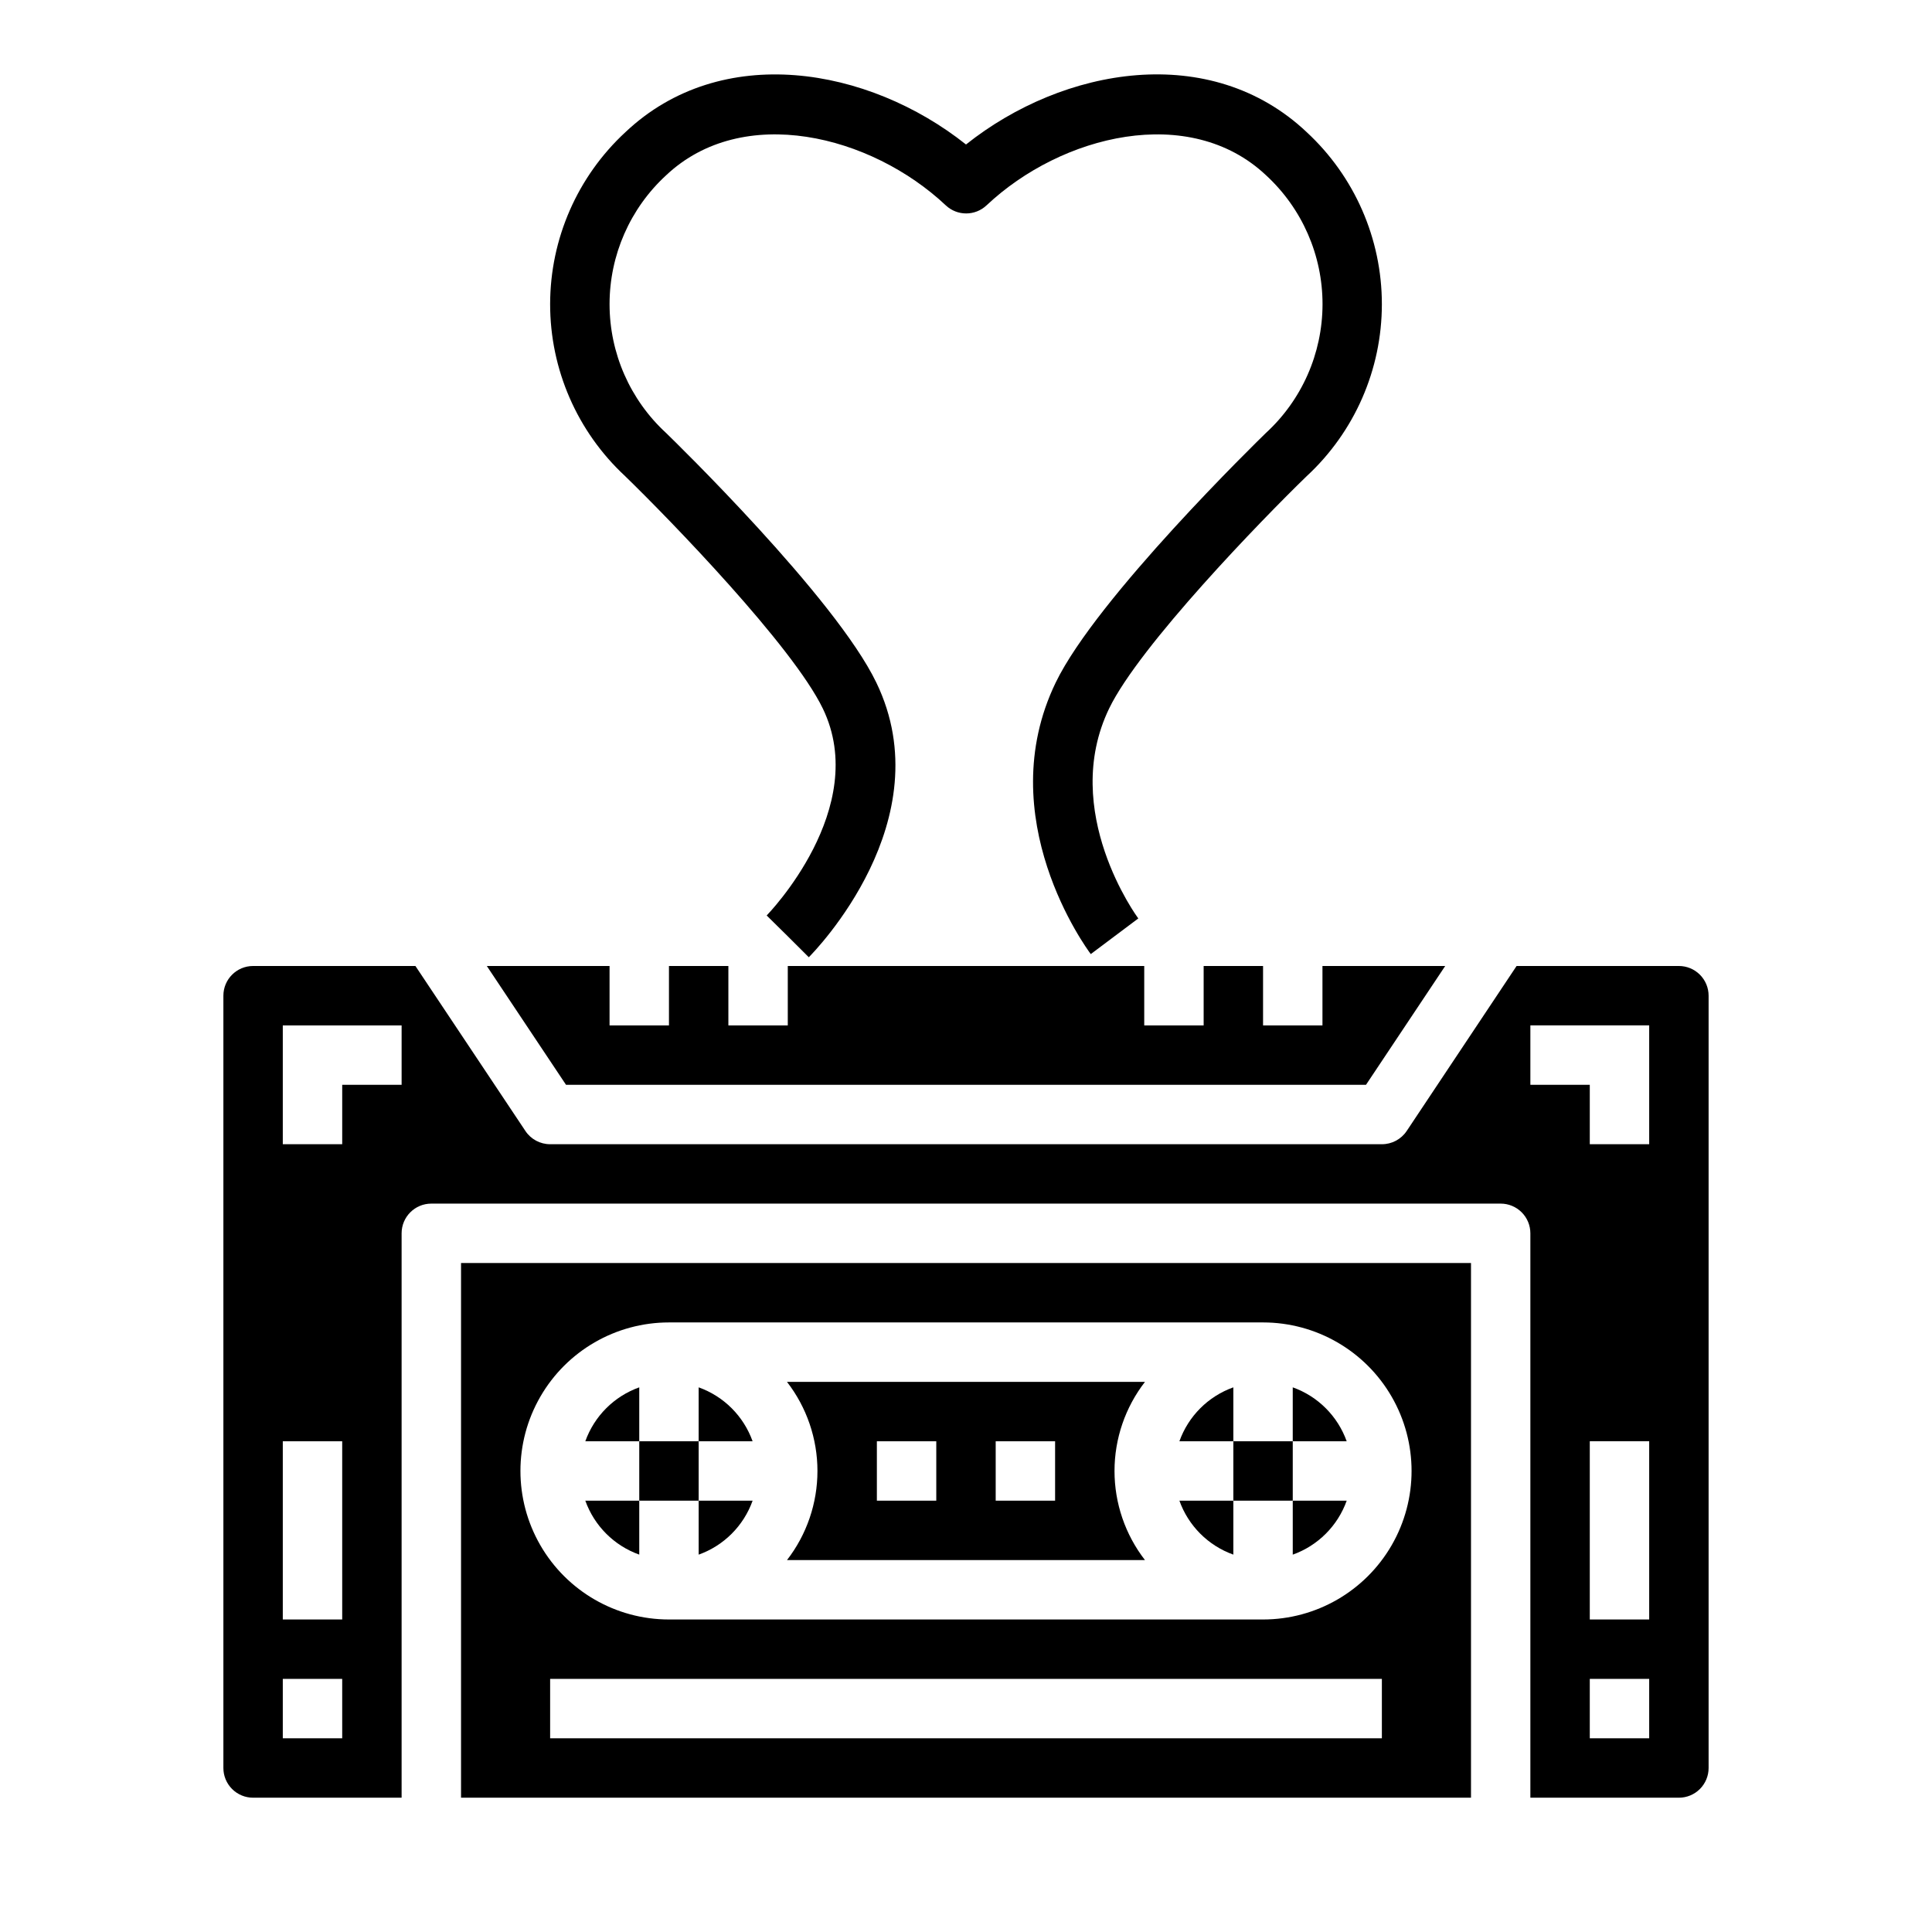 <?xml version="1.0" encoding="UTF-8"?>
<!-- Uploaded to: SVG Repo, www.svgrepo.com, Generator: SVG Repo Mixer Tools -->
<svg fill="#000000" width="800px" height="800px" version="1.1" viewBox="144 144 512 512" xmlns="http://www.w3.org/2000/svg">
 <g>
  <path d="m313.41 511.66c-6.668 2.379-11.914 7.629-14.297 14.293h14.297z"/>
  <path d="m447.43 557.44c-5.234-6.758-8.074-15.066-8.074-23.613 0-8.551 2.84-16.859 8.074-23.617h-94.871c5.234 6.758 8.074 15.066 8.074 23.617 0 8.547-2.84 16.855-8.074 23.613zm-39.562-31.488h15.742v15.742l-15.742 0.004zm-31.488 0h15.742v15.742l-15.742 0.004z"/>
  <path d="m329.15 511.66v14.293h14.297c-2.383-6.664-7.629-11.914-14.297-14.293z"/>
  <path d="m470.85 555.99v-14.297h-14.297c2.383 6.668 7.629 11.914 14.297 14.297z"/>
  <path d="m343.45 541.7h-14.297v14.297c6.668-2.383 11.914-7.629 14.297-14.297z"/>
  <path d="m506 431.49 20.992-31.488h-32.527v15.742h-15.742v-15.742h-15.742v15.742h-15.746v-15.742h-94.465v15.742h-15.742v-15.742h-15.746v15.742h-15.742v-15.742h-32.527l20.992 31.488z"/>
  <path d="m470.85 511.66c-6.668 2.379-11.914 7.629-14.297 14.293h14.297z"/>
  <path d="m470.85 525.95h15.742v15.742h-15.742z"/>
  <path d="m313.41 525.95h15.742v15.742h-15.742z"/>
  <path d="m500.89 541.7h-14.297v14.297c6.668-2.383 11.914-7.629 14.297-14.297z"/>
  <path d="m486.59 511.66v14.293h14.297c-2.383-6.664-7.629-11.914-14.297-14.293z"/>
  <path d="m313.41 555.99v-14.297h-14.297c2.383 6.668 7.629 11.914 14.297 14.297z"/>
  <path d="m266.18 620.41h267.65v-141.7h-267.65zm244.03-15.742h-220.42v-15.746h220.42zm-188.93-110.21h157.44c14.062 0 27.055 7.504 34.086 19.684 7.031 12.176 7.031 27.18 0 39.359-7.031 12.176-20.023 19.68-34.086 19.68h-157.44c-14.062 0-27.055-7.504-34.086-19.68-7.031-12.18-7.031-27.184 0-39.359 7.031-12.18 20.023-19.684 34.086-19.684z"/>
  <path d="m588.93 400h-43.02l-29.125 43.73v-0.004c-1.465 2.195-3.934 3.512-6.574 3.504h-220.42c-2.629 0-5.09-1.312-6.547-3.504l-29.152-43.727h-43.02c-4.348 0-7.871 3.523-7.871 7.871v204.67c0 2.09 0.828 4.09 2.305 5.566 1.477 1.477 3.477 2.305 5.566 2.305h39.359v-149.57c0-4.348 3.523-7.871 7.871-7.871h283.39c2.086 0 4.09 0.828 5.566 2.305 1.477 1.477 2.305 3.477 2.305 5.566v149.57h39.359c2.09 0 4.09-0.828 5.566-2.305 1.477-1.477 2.309-3.477 2.309-5.566v-204.67c0-2.09-0.832-4.09-2.309-5.566-1.477-1.477-3.477-2.305-5.566-2.305zm-354.24 204.67h-15.746v-15.746h15.742zm0-31.488h-15.746v-47.234h15.742zm15.742-141.7h-15.742v15.742h-15.746v-31.488h31.488zm330.62 173.18h-15.742v-15.746h15.742zm0-31.488h-15.742v-47.234h15.742zm0-125.95h-15.742v-15.742h-15.746v-15.746h31.488z"/>
  <path d="m358.34 397.68-11.148-11.117 5.574 5.559-5.59-5.512c0.277-0.285 27.656-28.426 14.879-54.844-8.023-16.578-40.547-50.09-52.402-61.598-12.68-11.766-19.879-28.289-19.863-45.59 0.016-17.297 7.246-33.809 19.949-45.551 25.426-24.027 64.352-17.32 90.262 3.266 25.875-20.594 64.801-27.301 90.262-3.297h-0.004c12.719 11.758 19.949 28.289 19.949 45.609s-7.231 33.852-19.949 45.609c-11.809 11.43-44.297 44.941-52.316 61.52-13.188 27.27 7.504 55.379 7.715 55.664l-12.594 9.445c-1.094-1.457-26.609-36.156-9.289-71.965 10.863-22.465 53.789-64.273 55.609-66.047h-0.004c9.602-8.766 15.078-21.16 15.102-34.164 0.023-13-5.406-25.414-14.973-34.219-20.262-19.098-54.215-10.738-74.066 7.973h-0.004c-3.031 2.859-7.766 2.859-10.801 0-19.883-18.688-53.836-27.086-74.105-7.973-9.559 8.785-14.996 21.176-14.996 34.156 0 12.984 5.438 25.371 14.996 34.156 1.906 1.844 44.871 43.648 55.695 66.125 17.664 36.535-16.422 71.328-17.887 72.793z"/>
 </g>
</svg>